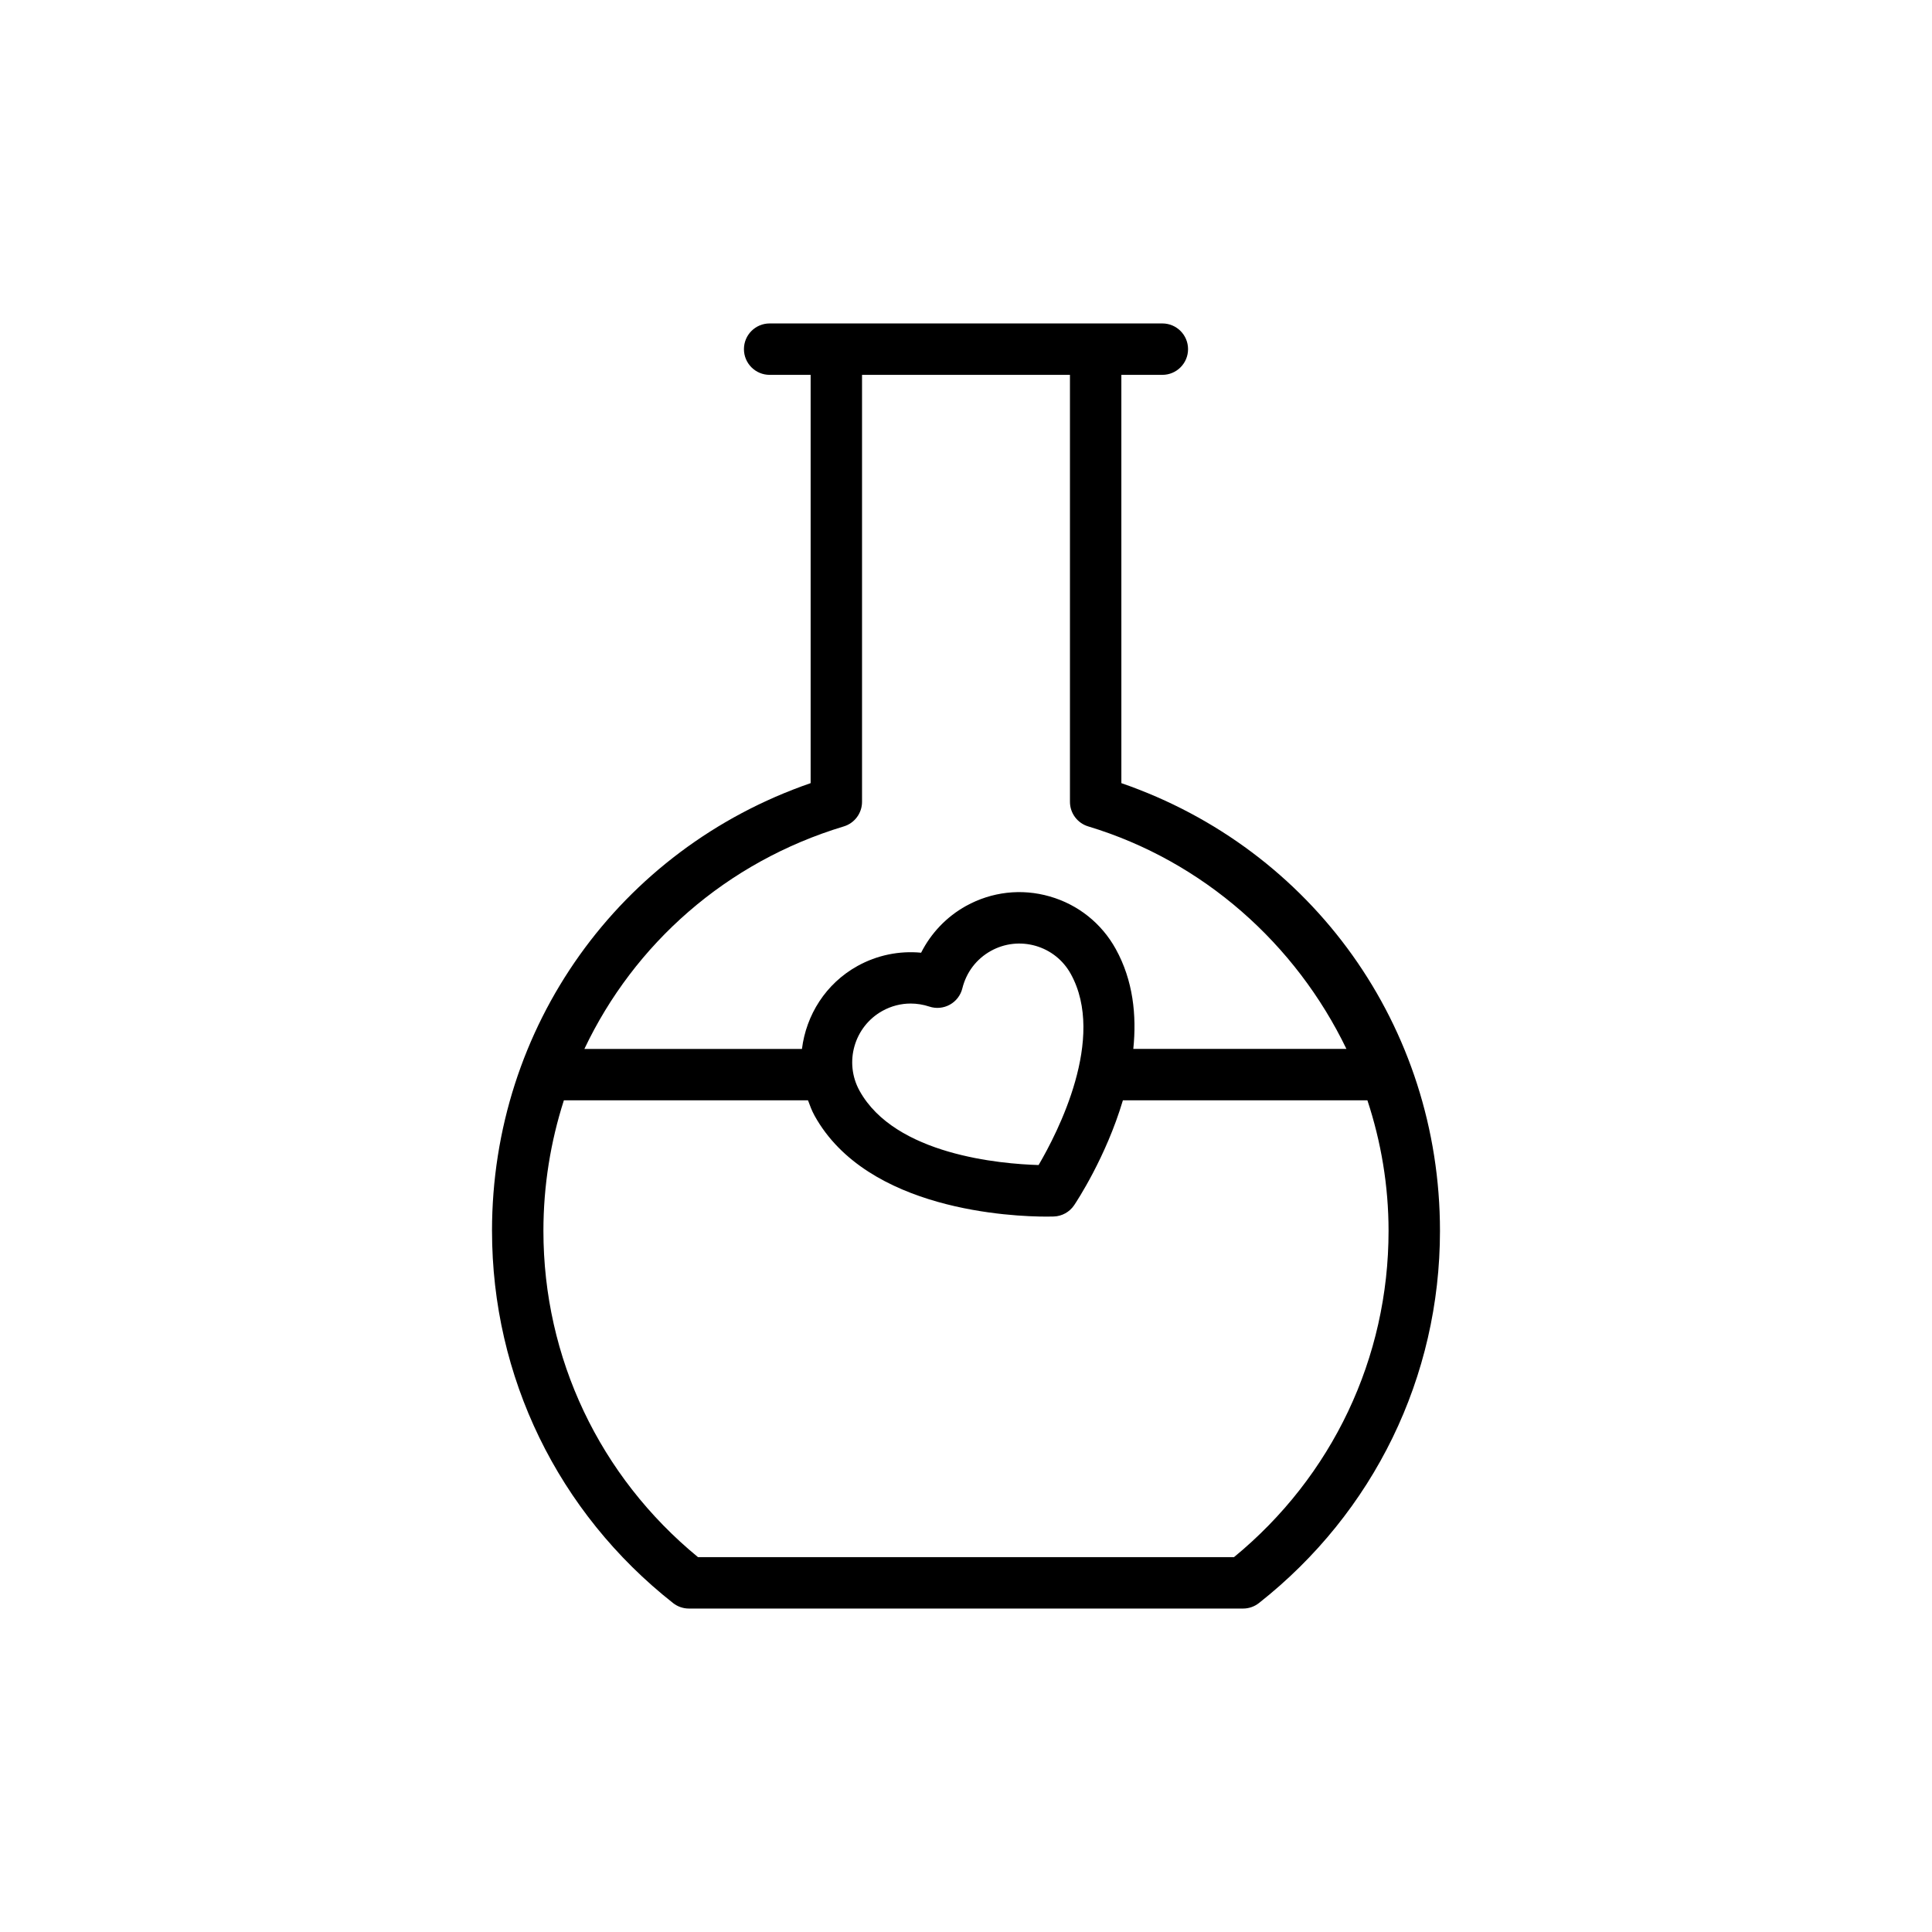 <?xml version="1.0" encoding="UTF-8"?>
<!-- Uploaded to: SVG Repo, www.svgrepo.com, Generator: SVG Repo Mixer Tools -->
<svg fill="#000000" width="800px" height="800px" version="1.1" viewBox="144 144 512 512" xmlns="http://www.w3.org/2000/svg">
 <path d="m274.39 470.2c0 38.645 17.48 74.59 47.965 98.617 1.203 0.953 2.688 1.465 4.219 1.465h146.85c1.531 0 3.012-0.512 4.219-1.465 30.484-24.031 47.965-59.969 47.965-98.617 0-54.09-33.715-101.15-84.434-118.66l-0.004-108.2h10.863c3.766 0 6.812-3.047 6.812-6.812s-3.047-6.812-6.812-6.812h-104.07c-3.766 0-6.812 3.047-6.812 6.812s3.047 6.812 6.812 6.812h10.863v108.2c-50.723 17.516-84.441 64.574-84.441 118.66zm196.63 86.457h-142.05c-26.062-21.406-40.961-52.785-40.961-86.457 0-12.031 1.91-23.66 5.422-34.602h64.695c0.504 1.371 1.012 2.746 1.738 4.062 13.977 25.234 52.492 26.754 61.535 26.754 1.012 0 1.656-0.02 1.855-0.027 2.176-0.074 4.184-1.184 5.402-2.988 0.594-0.883 8.434-12.703 12.922-27.805h64.797c3.629 11.004 5.606 22.652 5.606 34.602 0 33.672-14.898 65.047-40.961 86.461zm-51.781-103.91c-9.957-0.293-38.02-2.648-47.453-19.684-4.156-7.516-1.422-17.016 6.078-21.172 2.336-1.289 4.891-1.941 7.469-1.941 1.648 0 3.32 0.266 4.949 0.805 1.789 0.598 3.766 0.418 5.43-0.504 1.664-0.918 2.867-2.488 3.32-4.332 1.059-4.277 3.746-7.801 7.562-9.918 3.637-2.016 7.848-2.481 11.84-1.344 3.996 1.152 7.309 3.793 9.324 7.43 9.434 17.047-3.477 42.066-8.52 50.66zm8.309-209.41v113.15c0 3.008 1.969 5.652 4.844 6.519 30.562 9.227 55.039 31.227 68.422 58.965h-56.477c0.91-8.906-0.039-18.137-4.652-26.48-3.777-6.824-9.984-11.766-17.48-13.922-7.5-2.164-15.383-1.254-22.207 2.519-5.133 2.848-9.273 7.195-11.895 12.391-5.812-0.559-11.68 0.652-16.828 3.5-8.484 4.695-13.633 13.039-14.75 21.996h-57.656c13.188-27.816 37.578-49.559 68.734-58.965 2.875-0.863 4.844-3.512 4.844-6.519v-113.15z"/>
</svg>